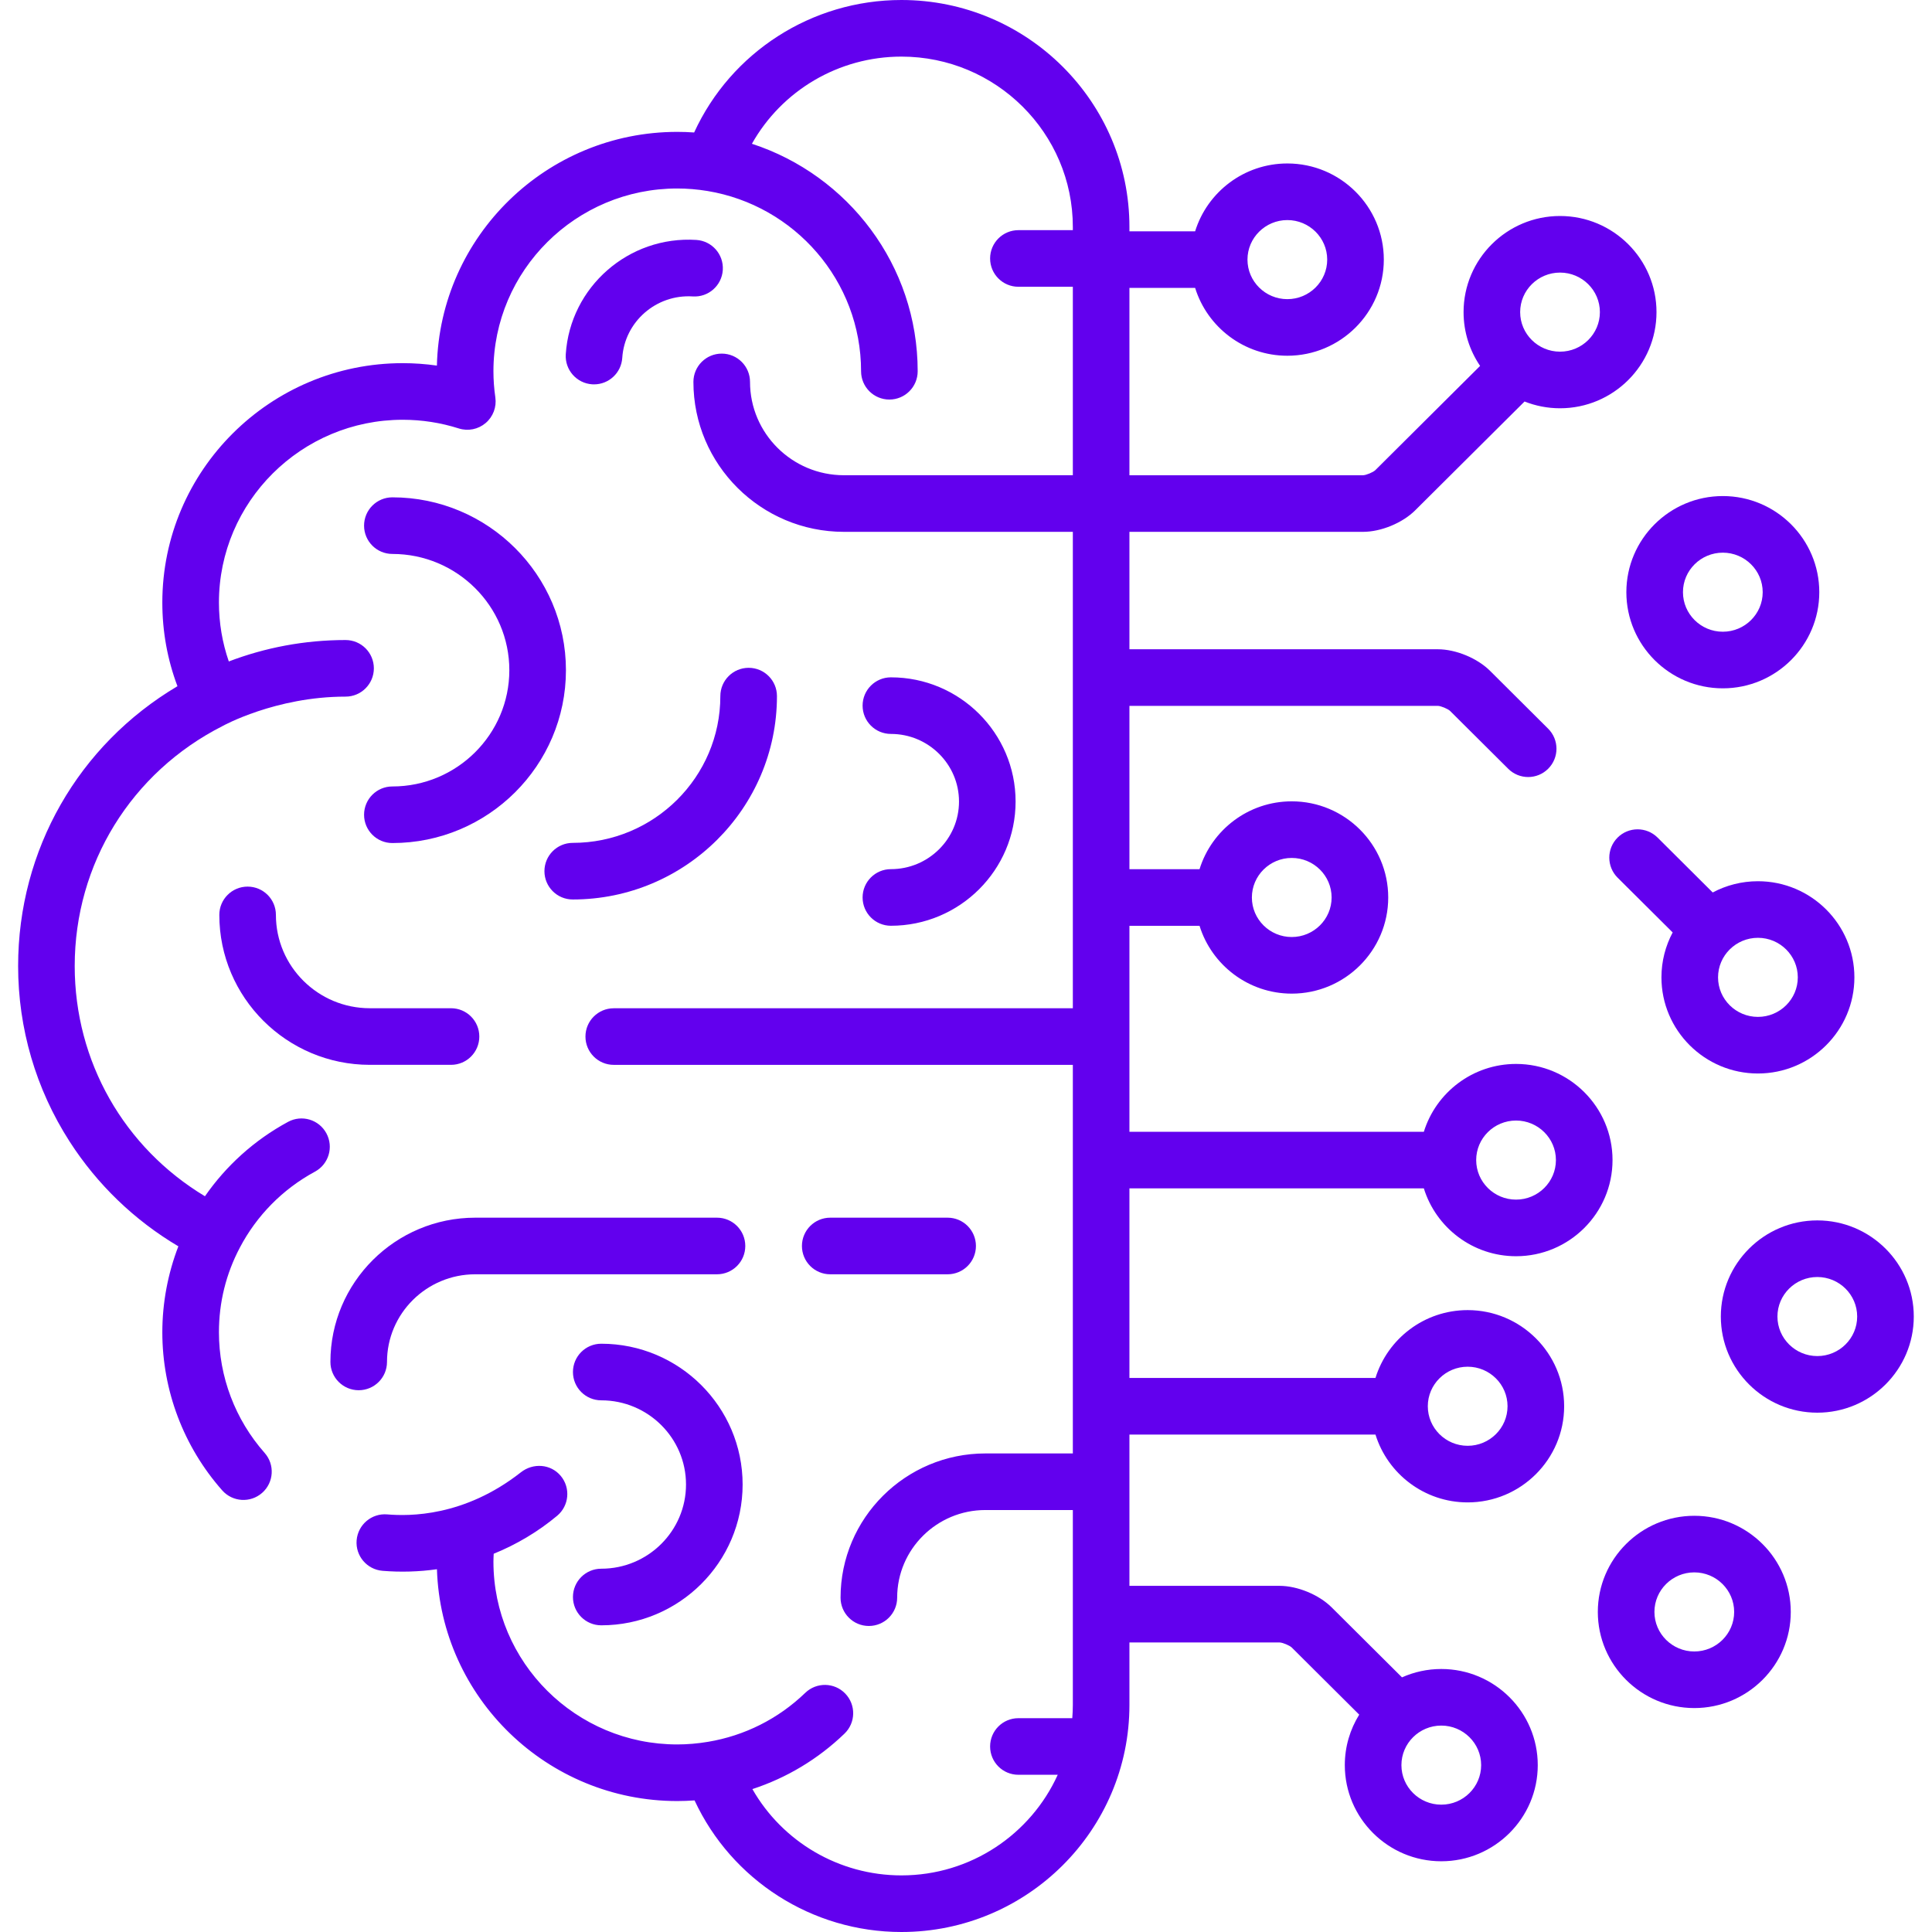<svg width="100" height="100" viewBox="0 0 100 100" fill="none" xmlns="http://www.w3.org/2000/svg">
<g clip-path="url(#clip0_12455_17044)">
<path d="M23.344 52.186H19.143C16.462 52.186 14.281 50.019 14.281 47.355C14.281 46.546 13.626 45.891 12.816 45.891C12.007 45.891 11.352 46.546 11.352 47.355C11.352 51.634 14.847 55.116 19.143 55.116H23.344C24.154 55.116 24.809 54.46 24.809 53.651C24.809 52.842 24.154 52.186 23.344 52.186Z" fill="#6200EE"/>
<path d="M37.111 63.027H24.598C20.464 63.027 17.102 66.376 17.102 70.493C17.102 71.302 17.757 71.958 18.566 71.958C19.376 71.958 20.031 71.302 20.031 70.493C20.031 67.992 22.079 65.957 24.598 65.957H37.111C37.921 65.957 38.576 65.301 38.576 64.492C38.576 63.683 37.921 63.027 37.111 63.027Z" fill="#6200EE"/>
<path d="M49.049 63.027H42.973C42.163 63.027 41.508 63.683 41.508 64.492C41.508 65.301 42.163 65.957 42.973 65.957H49.049C49.858 65.957 50.514 65.301 50.514 64.492C50.514 63.683 49.858 63.027 49.049 63.027Z" fill="#6200EE"/>
<path d="M38.75 34.566C37.941 34.566 37.285 35.222 37.285 36.031C37.285 40.22 33.858 43.627 29.645 43.627C28.835 43.627 28.18 44.283 28.18 45.092C28.18 45.902 28.835 46.557 29.645 46.557C35.473 46.557 40.215 41.835 40.215 36.031C40.215 35.222 39.56 34.566 38.75 34.566Z" fill="#6200EE"/>
<path d="M36.045 12.419C32.545 12.195 29.511 14.848 29.284 18.335C29.232 19.143 29.844 19.84 30.651 19.892C30.683 19.895 30.716 19.895 30.748 19.895C31.513 19.895 32.157 19.301 32.208 18.526C32.33 16.649 33.967 15.224 35.856 15.343C36.664 15.397 37.36 14.783 37.412 13.976C37.464 13.168 36.852 12.472 36.045 12.419Z" fill="#6200EE"/>
<path d="M31.121 69.551C30.312 69.551 29.656 70.206 29.656 71.016C29.656 71.825 30.312 72.481 31.121 72.481C33.54 72.481 35.508 74.435 35.508 76.838C35.508 79.241 33.54 81.196 31.121 81.196C30.312 81.196 29.656 81.852 29.656 82.661C29.656 83.47 30.312 84.126 31.121 84.126C35.156 84.126 38.438 80.857 38.438 76.838C38.438 72.82 35.156 69.551 31.121 69.551Z" fill="#6200EE"/>
<path d="M46.113 35.059C45.304 35.059 44.648 35.714 44.648 36.523C44.648 37.333 45.304 37.988 46.113 37.988C48.056 37.988 49.638 39.558 49.638 41.488C49.638 43.418 48.056 44.987 46.113 44.987C45.304 44.987 44.648 45.643 44.648 46.452C44.648 47.261 45.304 47.917 46.113 47.917C49.672 47.917 52.567 45.033 52.567 41.488C52.567 37.943 49.672 35.059 46.113 35.059Z" fill="#6200EE"/>
<path d="M20.309 25.742C19.499 25.742 18.844 26.398 18.844 27.207C18.844 28.016 19.499 28.672 20.309 28.672C23.647 28.672 26.363 31.371 26.363 34.689C26.363 38.007 23.647 40.707 20.309 40.707C19.499 40.707 18.844 41.362 18.844 42.172C18.844 42.981 19.499 43.636 20.309 43.636C25.262 43.636 29.293 39.623 29.293 34.689C29.293 29.756 25.262 25.742 20.309 25.742Z" fill="#6200EE"/>
<path d="M89.173 25.676C86.42 25.676 84.18 27.908 84.18 30.652C84.18 33.396 86.42 35.628 89.173 35.628C91.926 35.628 94.166 33.396 94.166 30.652C94.166 27.908 91.926 25.676 89.173 25.676ZM89.173 32.698C88.035 32.698 87.11 31.78 87.11 30.652C87.109 29.524 88.035 28.606 89.173 28.606C90.311 28.606 91.237 29.524 91.237 30.652C91.237 31.78 90.311 32.698 89.173 32.698Z" fill="#6200EE"/>
<path d="M94.064 63.168C91.31 63.168 89.07 65.4 89.07 68.144C89.07 70.888 91.31 73.12 94.064 73.12C96.817 73.12 99.057 70.888 99.057 68.144C99.057 65.4 96.817 63.168 94.064 63.168ZM94.064 70.19C92.926 70.19 92 69.272 92 68.144C92 67.016 92.926 66.098 94.064 66.098C95.202 66.098 96.127 67.016 96.127 68.144C96.127 69.272 95.202 70.19 94.064 70.19Z" fill="#6200EE"/>
<path d="M90.99 45.612C90.145 45.612 89.349 45.823 88.65 46.194L85.795 43.352C85.221 42.782 84.294 42.784 83.723 43.357C83.153 43.931 83.155 44.858 83.728 45.429L86.577 48.263C86.207 48.958 85.996 49.748 85.996 50.588C85.996 53.331 88.237 55.564 90.99 55.564C93.743 55.564 95.983 53.331 95.983 50.588C95.983 47.844 93.743 45.612 90.99 45.612ZM90.99 52.634C89.852 52.634 88.926 51.716 88.926 50.588C88.926 49.46 89.852 48.541 90.99 48.541C92.128 48.541 93.054 49.459 93.054 50.588C93.054 51.716 92.128 52.634 90.99 52.634Z" fill="#6200EE"/>
<path d="M87.697 78.457C84.943 78.457 82.703 80.689 82.703 83.433C82.703 86.177 84.943 88.409 87.697 88.409C90.45 88.409 92.69 86.177 92.69 83.433C92.69 80.689 90.45 78.457 87.697 78.457ZM87.697 85.48C86.559 85.48 85.633 84.561 85.633 83.433C85.633 82.305 86.559 81.386 87.697 81.386C88.834 81.386 89.76 82.305 89.76 83.433C89.76 84.561 88.835 85.48 87.697 85.48Z" fill="#6200EE"/>
<path d="M70.55 27.528C71.481 27.528 72.592 27.07 73.252 26.413L78.911 20.782C79.48 21.007 80.099 21.132 80.747 21.132C83.5 21.132 85.74 18.899 85.74 16.155C85.74 13.412 83.5 11.18 80.747 11.18C77.993 11.18 75.754 13.412 75.754 16.155C75.754 17.186 76.069 18.144 76.61 18.939L71.186 24.336C71.072 24.446 70.709 24.596 70.55 24.599H58.459V14.902H61.86C62.489 16.933 64.391 18.413 66.633 18.413C69.386 18.413 71.626 16.181 71.626 13.437C71.626 10.693 69.386 8.461 66.633 8.461C64.391 8.461 62.489 9.941 61.86 11.972H58.459V11.75C58.459 5.271 53.165 0 46.658 0C42.006 0 37.833 2.711 35.929 6.857C35.636 6.836 35.344 6.826 35.054 6.826C28.291 6.826 22.77 12.225 22.614 18.923C22.03 18.84 21.439 18.797 20.846 18.797C13.984 18.797 8.402 24.356 8.402 31.188C8.402 32.687 8.665 34.138 9.185 35.518C4.063 38.557 0.938 43.986 0.938 50C0.938 53.229 1.857 56.368 3.597 59.076C5.03 61.308 6.961 63.165 9.232 64.509C8.687 65.923 8.402 67.438 8.402 68.958C8.402 71.974 9.503 74.881 11.502 77.142C12.038 77.748 12.964 77.805 13.57 77.269C14.177 76.734 14.233 75.808 13.697 75.202C12.172 73.476 11.332 71.259 11.332 68.958C11.332 67.41 11.697 65.934 12.418 64.57C13.277 62.937 14.613 61.558 16.303 60.644C17.015 60.258 17.279 59.369 16.893 58.658C16.508 57.946 15.619 57.682 14.908 58.068C13.158 59.015 11.699 60.344 10.608 61.918C6.42 59.398 3.867 54.943 3.867 50C3.867 44.715 6.795 39.977 11.521 37.579C11.521 37.579 14.255 36.057 17.886 36.057C18.695 36.057 19.351 35.402 19.351 34.593C19.351 33.783 18.695 33.128 17.886 33.128C15.758 33.128 13.721 33.521 11.843 34.237C11.506 33.261 11.332 32.24 11.332 31.188C11.332 25.971 15.6 21.727 20.846 21.727C21.832 21.727 22.808 21.878 23.746 22.176C24.227 22.329 24.752 22.223 25.136 21.897C25.521 21.571 25.711 21.07 25.639 20.571C25.573 20.116 25.54 19.66 25.54 19.216C25.54 14 29.808 9.756 35.055 9.756C35.57 9.756 36.096 9.8 36.62 9.886C41.124 10.631 44.569 14.53 44.569 19.216C44.569 20.025 45.225 20.681 46.034 20.681C46.843 20.681 47.499 20.025 47.499 19.216C47.499 13.727 43.894 9.064 38.919 7.442C40.465 4.691 43.405 2.93 46.658 2.93C51.55 2.93 55.53 6.887 55.53 11.75V11.913H52.712C51.903 11.913 51.248 12.569 51.248 13.378C51.248 14.187 51.903 14.843 52.712 14.843H55.53V24.598H43.682C41.001 24.598 38.821 22.432 38.821 19.768C38.821 18.959 38.165 18.303 37.356 18.303C36.547 18.303 35.891 18.959 35.891 19.768C35.891 24.047 39.386 27.528 43.682 27.528H55.53V52.188H31.768C30.959 52.188 30.303 52.843 30.303 53.652C30.303 54.462 30.959 55.117 31.768 55.117H55.53V75.23H51.003C46.87 75.23 43.507 78.579 43.507 82.695C43.507 83.505 44.163 84.16 44.972 84.16C45.781 84.16 46.437 83.505 46.437 82.695C46.437 80.194 48.485 78.159 51.003 78.159H55.53V88.25C55.53 88.48 55.518 88.707 55.501 88.933H52.712C51.903 88.933 51.248 89.588 51.248 90.397C51.248 91.207 51.903 91.862 52.712 91.862H54.748C53.357 94.929 50.255 97.07 46.658 97.07C43.427 97.07 40.498 95.327 38.944 92.603C40.713 92.025 42.341 91.053 43.713 89.73C44.295 89.168 44.312 88.241 43.75 87.659C43.188 87.076 42.261 87.06 41.679 87.622C40.28 88.971 38.532 89.843 36.643 90.157C36.111 90.246 35.576 90.292 35.054 90.292C29.808 90.292 25.54 86.048 25.54 80.831C25.54 80.698 25.548 80.559 25.554 80.422C26.737 79.941 27.848 79.282 28.838 78.456C29.459 77.937 29.542 77.013 29.024 76.392C28.505 75.771 27.596 75.707 26.96 76.207C24.021 78.516 21.178 78.48 20.041 78.385C19.232 78.317 18.527 78.918 18.459 79.724C18.392 80.53 18.992 81.238 19.798 81.305C20.735 81.382 21.689 81.355 22.616 81.223C22.825 87.875 28.324 93.222 35.054 93.222C35.351 93.222 35.65 93.21 35.95 93.189C37.864 97.307 42.029 100 46.658 100C53.165 100 58.459 94.729 58.459 88.25V85.013H66.225C66.384 85.015 66.746 85.165 66.861 85.275L70.353 88.75C69.881 89.51 69.607 90.405 69.607 91.363C69.607 94.107 71.847 96.339 74.6 96.339C77.354 96.339 79.594 94.107 79.594 91.363C79.594 88.619 77.354 86.387 74.6 86.387C73.876 86.387 73.189 86.542 72.567 86.82L68.927 83.198C68.267 82.541 67.156 82.083 66.225 82.083H58.459V74.252H71.194C71.823 76.283 73.724 77.764 75.966 77.764C78.72 77.764 80.96 75.531 80.96 72.787C80.96 70.044 78.719 67.811 75.966 67.811C73.724 67.811 71.823 69.291 71.194 71.323H58.459V61.51H73.698C74.327 63.541 76.228 65.022 78.471 65.022C81.224 65.022 83.464 62.789 83.464 60.045C83.464 57.301 81.224 55.069 78.471 55.069C76.228 55.069 74.327 56.549 73.698 58.581H58.459V47.919H62.088C62.717 49.949 64.618 51.43 66.86 51.43C69.614 51.43 71.854 49.197 71.854 46.454C71.854 43.71 69.614 41.477 66.86 41.477C64.618 41.477 62.717 42.958 62.088 44.989H58.459V36.535H74.42C74.579 36.538 74.942 36.688 75.056 36.798L78.065 39.792C78.351 40.077 78.724 40.219 79.098 40.219C79.474 40.219 79.85 40.075 80.136 39.787C80.707 39.214 80.705 38.286 80.131 37.716L77.123 34.721C76.463 34.065 75.352 33.606 74.421 33.606H58.459V27.528H70.55ZM80.747 14.109C81.885 14.109 82.81 15.027 82.81 16.155C82.81 17.284 81.885 18.202 80.747 18.202C79.609 18.202 78.683 17.284 78.683 16.155C78.683 15.027 79.609 14.109 80.747 14.109ZM66.633 11.391C67.77 11.391 68.696 12.309 68.696 13.437C68.696 14.565 67.77 15.484 66.633 15.484C65.495 15.484 64.569 14.566 64.569 13.437C64.569 12.309 65.495 11.391 66.633 11.391ZM74.6 89.316C75.738 89.316 76.664 90.234 76.664 91.363C76.664 92.491 75.738 93.409 74.6 93.409C73.463 93.409 72.537 92.491 72.537 91.363C72.537 90.234 73.463 89.316 74.6 89.316ZM75.966 70.741C77.104 70.741 78.03 71.659 78.03 72.787C78.03 73.916 77.104 74.834 75.966 74.834C74.828 74.834 73.903 73.916 73.903 72.787C73.903 71.659 74.828 70.741 75.966 70.741ZM78.47 57.999C79.608 57.999 80.534 58.917 80.534 60.045C80.534 61.174 79.608 62.092 78.47 62.092C77.332 62.092 76.407 61.174 76.407 60.045C76.407 58.917 77.332 57.999 78.47 57.999ZM66.86 44.407C67.998 44.407 68.924 45.325 68.924 46.454C68.924 47.582 67.998 48.5 66.86 48.5C65.722 48.5 64.797 47.582 64.797 46.454C64.797 45.325 65.722 44.407 66.86 44.407Z" fill="#6200EE"/>
</g>
<defs>
<clipPath id="clip0_12455_17044">
<rect width="100" height="100" fill="white"/>
</clipPath>
</defs>
</svg>
